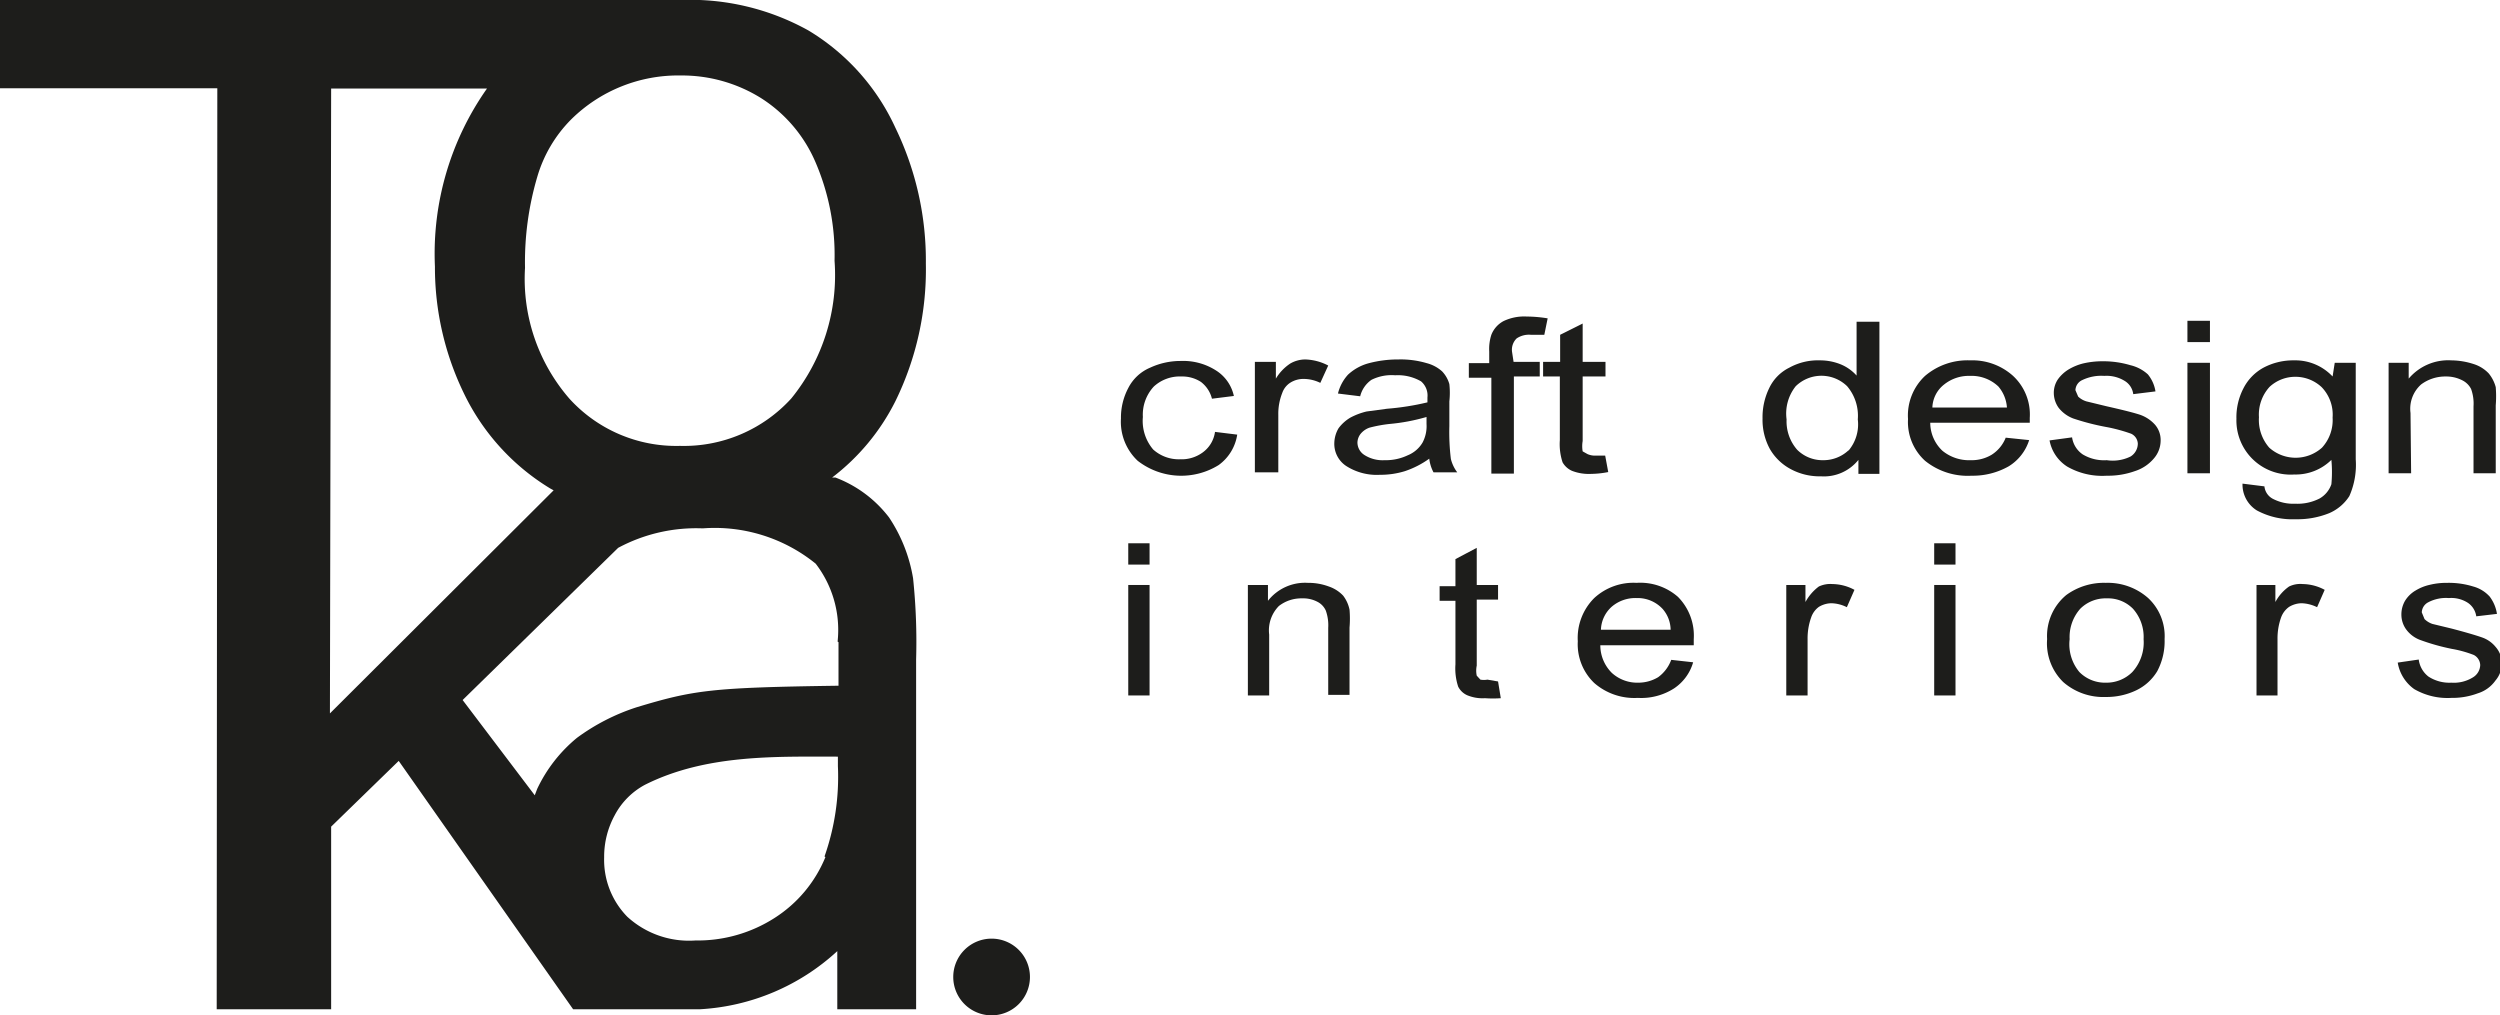 <svg xmlns="http://www.w3.org/2000/svg" viewBox="0 0 82.14 33.36"><defs><style>.cls-1{fill:#1d1d1b;}</style></defs><g id="Warstwa_2" data-name="Warstwa 2"><g id="Warstwa_1-2" data-name="Warstwa 1"><path class="cls-1" d="M7.12,33.16h3.76v-6L13.1,25l5.73,8.16H23a7.25,7.25,0,0,0,4.51-1.91c0,1,0,.78,0,1.91h2.59c0-2.63,0-5.09,0-7.59v-3.9A20.09,20.09,0,0,0,30,19a5.1,5.1,0,0,0-.79-2,4,4,0,0,0-1.76-1.31l-.11,0a7.21,7.21,0,0,0,2.08-2.51,9.83,9.83,0,0,0,1-4.52,10,10,0,0,0-1-4.46A7.26,7.26,0,0,0,26.56,1a8,8,0,0,0-4.19-1H0v2.9H7.14Zm20-5a4.3,4.3,0,0,1-1.67,2,4.68,4.68,0,0,1-2.6.74,3,3,0,0,1-2.24-.78,2.67,2.67,0,0,1-.76-1.95,2.84,2.84,0,0,1,.35-1.39,2.41,2.41,0,0,1,1-1c2-1,4.29-.92,6.33-.92v.31A7.87,7.87,0,0,1,27.09,28.14Zm.43-7.06c0,.1,0,1,0,1.43-4.19.06-4.75.14-6.64.71a6.87,6.87,0,0,0-1.95,1,4.84,4.84,0,0,0-1.31,1.68l-.08.21L15.2,23,20.31,18a5.42,5.42,0,0,1,2.78-.64,5.27,5.27,0,0,1,3.71,1.16A3.57,3.57,0,0,1,27.52,21.08ZM17.65,5.82a4.43,4.43,0,0,1,1.12-1.9,5,5,0,0,1,3.61-1.44A4.91,4.91,0,0,1,25,3.22a4.67,4.67,0,0,1,1.79,2.1,7.72,7.72,0,0,1,.63,3.25A6.42,6.42,0,0,1,26,13.09a4.77,4.77,0,0,1-3.66,1.56,4.74,4.74,0,0,1-3.63-1.55,6,6,0,0,1-1.46-4.3A9.88,9.88,0,0,1,17.65,5.82ZM10.88,2.91H16a9.42,9.42,0,0,0-1.71,5.85,9.49,9.49,0,0,0,.95,4.16,7.41,7.41,0,0,0,2.84,3.13l.11.06-7.35,7.33Z"/><path class="cls-1" d="M33.84,32.1a1.26,1.26,0,1,0-1.26,1.26A1.26,1.26,0,0,0,33.84,32.1Z"/><path class="cls-1" d="M39.51,14.87a1.17,1.17,0,0,1-.73.22,1.26,1.26,0,0,1-.89-.32,1.45,1.45,0,0,1-.34-1.07,1.36,1.36,0,0,1,.36-1,1.26,1.26,0,0,1,.91-.33,1.12,1.12,0,0,1,.64.18,1,1,0,0,1,.36.55l.72-.09a1.32,1.32,0,0,0-.59-.84,2,2,0,0,0-1.16-.31,2.36,2.36,0,0,0-1,.22,1.43,1.43,0,0,0-.72.67,2.08,2.08,0,0,0-.24,1,1.76,1.76,0,0,0,.55,1.39,2.33,2.33,0,0,0,2.66.14,1.51,1.51,0,0,0,.61-1l-.73-.09A1,1,0,0,1,39.51,14.87Z"/><rect class="cls-1" x="37.07" y="19.22" width="0.7" height="3.63"/><rect class="cls-1" x="37.07" y="17.85" width="0.7" height="0.7"/><path class="cls-1" d="M44.13,19.57a1.16,1.16,0,0,0-.47-.3,1.92,1.92,0,0,0-.69-.12,1.55,1.55,0,0,0-1.31.59v-.52H41v3.63h.7v-2a1.14,1.14,0,0,1,.32-.94,1.2,1.2,0,0,1,.76-.25,1,1,0,0,1,.5.11.6.6,0,0,1,.28.29,1.44,1.44,0,0,1,.08.57v2.2h.7V20.62a3.54,3.54,0,0,0,0-.59A1.14,1.14,0,0,0,44.13,19.57Z"/><path class="cls-1" d="M76.64,12.37a1.68,1.68,0,0,0-1.27-.53,2.08,2.08,0,0,0-1,.24,1.6,1.6,0,0,0-.66.68,2.06,2.06,0,0,0-.23,1,1.78,1.78,0,0,0,1.9,1.83,1.67,1.67,0,0,0,1.22-.48,4.3,4.3,0,0,1,0,.8.86.86,0,0,1-.39.47,1.59,1.59,0,0,1-.8.17,1.44,1.44,0,0,1-.75-.17.52.52,0,0,1-.26-.4l-.72-.09a1,1,0,0,0,.47.88,2.46,2.46,0,0,0,1.27.29,2.79,2.79,0,0,0,1.11-.2,1.48,1.48,0,0,0,.66-.56,2.54,2.54,0,0,0,.21-1.21V11.92h-.69Zm-.35,2.34a1.3,1.3,0,0,1-1.73,0,1.38,1.38,0,0,1-.34-1,1.35,1.35,0,0,1,.35-1,1.24,1.24,0,0,1,.85-.33,1.26,1.26,0,0,1,.86.34,1.3,1.3,0,0,1,.36,1A1.34,1.34,0,0,1,76.29,14.71Z"/><path class="cls-1" d="M41.23,11.89v3.63H42V13.63a1.85,1.85,0,0,1,.13-.72.65.65,0,0,1,.27-.34.81.81,0,0,1,.44-.12,1.25,1.25,0,0,1,.54.13l.26-.57a1.73,1.73,0,0,0-.76-.2,1,1,0,0,0-.48.13,1.54,1.54,0,0,0-.48.5v-.55Z"/><path class="cls-1" d="M82,21.26a1,1,0,0,0-.46-.32c-.2-.07-.54-.17-1-.29l-.62-.15a.68.68,0,0,1-.26-.16l-.09-.22a.39.39,0,0,1,.21-.33,1.25,1.25,0,0,1,.68-.14,1,1,0,0,1,.63.16.64.64,0,0,1,.27.44l.68-.08a1.25,1.25,0,0,0-.24-.57,1.13,1.13,0,0,0-.54-.33,2.72,2.72,0,0,0-.85-.12,2.35,2.35,0,0,0-.6.07,1.54,1.54,0,0,0-.44.18,1,1,0,0,0-.35.34.89.89,0,0,0-.12.45.83.83,0,0,0,.15.48,1,1,0,0,0,.45.35,7,7,0,0,0,1.06.3,3.74,3.74,0,0,1,.72.2.39.39,0,0,1,.21.33.49.49,0,0,1-.23.4,1.19,1.19,0,0,1-.72.18,1.26,1.26,0,0,1-.75-.2.84.84,0,0,1-.32-.56l-.69.1a1.33,1.33,0,0,0,.54.87,2.18,2.18,0,0,0,1.22.29,2.37,2.37,0,0,0,.87-.15,1.11,1.11,0,0,0,.58-.42.87.87,0,0,0,.21-.58A.81.81,0,0,0,82,21.26Z"/><path class="cls-1" d="M47.67,15.08A7.24,7.24,0,0,1,47.62,14v-.81a2.61,2.61,0,0,0,0-.57,1,1,0,0,0-.24-.42,1.22,1.22,0,0,0-.51-.27,3,3,0,0,0-.92-.12,3.73,3.73,0,0,0-1,.13,1.61,1.61,0,0,0-.66.37,1.42,1.42,0,0,0-.33.62l.73.09a.93.93,0,0,1,.37-.54,1.48,1.48,0,0,1,.78-.15,1.52,1.52,0,0,1,.85.2.61.61,0,0,1,.21.53v.16a8.63,8.63,0,0,1-1.33.21l-.67.09a2.24,2.24,0,0,0-.53.2,1.32,1.32,0,0,0-.39.35,1,1,0,0,0-.14.49.87.87,0,0,0,.39.75,1.86,1.86,0,0,0,1.11.29,2.71,2.71,0,0,0,.82-.12,3,3,0,0,0,.8-.41,1.25,1.25,0,0,0,.14.45h.78A1.21,1.21,0,0,1,47.67,15.08Zm-.8-1.15a1.15,1.15,0,0,1-.13.61,1,1,0,0,1-.49.42,1.67,1.67,0,0,1-.76.16,1.11,1.11,0,0,1-.66-.17.49.49,0,0,1-.23-.41.48.48,0,0,1,.1-.28.65.65,0,0,1,.3-.21,4.56,4.56,0,0,1,.65-.12,6.32,6.32,0,0,0,1.22-.23Z"/><path class="cls-1" d="M69.22,15.12a1.36,1.36,0,0,1-.79-.19.82.82,0,0,1-.35-.56l-.74.1a1.3,1.3,0,0,0,.58.86,2.31,2.31,0,0,0,1.3.3,2.61,2.61,0,0,0,.92-.15,1.35,1.35,0,0,0,.63-.42.9.9,0,0,0,.22-.58.77.77,0,0,0-.18-.52,1.18,1.18,0,0,0-.49-.33c-.21-.07-.57-.16-1.1-.28l-.66-.16a.67.67,0,0,1-.28-.16l-.09-.21a.38.38,0,0,1,.22-.33,1.44,1.44,0,0,1,.73-.14,1.13,1.13,0,0,1,.66.16.59.59,0,0,1,.29.44l.73-.09a1.16,1.16,0,0,0-.25-.56A1.29,1.29,0,0,0,70,12a3.1,3.1,0,0,0-.9-.13,2.76,2.76,0,0,0-.65.07,1.76,1.76,0,0,0-.47.19,1.2,1.2,0,0,0-.37.34.79.79,0,0,0-.13.45.84.84,0,0,0,.16.48,1.11,1.11,0,0,0,.48.35,8,8,0,0,0,1.14.29,5.35,5.35,0,0,1,.76.21.38.38,0,0,1,.22.32A.5.5,0,0,1,70,15,1.32,1.32,0,0,1,69.22,15.12Z"/><path class="cls-1" d="M79.2,13.57a1.07,1.07,0,0,1,.35-.94,1.33,1.33,0,0,1,.81-.26,1.15,1.15,0,0,1,.53.12.65.65,0,0,1,.3.29,1.41,1.41,0,0,1,.08.57v2.2H82V13.32a3.79,3.79,0,0,0,0-.6,1.2,1.2,0,0,0-.23-.45,1.16,1.16,0,0,0-.5-.31,2.43,2.43,0,0,0-.73-.12,1.7,1.7,0,0,0-1.4.6v-.52h-.66v3.63h.74Z"/><rect class="cls-1" x="63.55" y="17.85" width="0.7" height="0.7"/><path class="cls-1" d="M69.19,19.15a2.1,2.1,0,0,0-1.3.4A1.75,1.75,0,0,0,67.26,21a1.78,1.78,0,0,0,.53,1.41,2,2,0,0,0,1.4.49,2.25,2.25,0,0,0,1-.22,1.62,1.62,0,0,0,.69-.63A2.1,2.1,0,0,0,71.12,21a1.71,1.71,0,0,0-.54-1.35A2,2,0,0,0,69.19,19.15Zm.87,2.93a1.2,1.2,0,0,1-.87.35,1.18,1.18,0,0,1-.87-.35A1.42,1.42,0,0,1,68,21a1.4,1.4,0,0,1,.35-1,1.18,1.18,0,0,1,.87-.34,1.15,1.15,0,0,1,.86.34,1.39,1.39,0,0,1,.35,1A1.44,1.44,0,0,1,70.06,22.08Z"/><rect class="cls-1" x="71.87" y="10.54" width="0.74" height="0.7"/><path class="cls-1" d="M61,12.34a1.43,1.43,0,0,0-.5-.36,1.8,1.8,0,0,0-.71-.14,1.94,1.94,0,0,0-1,.24,1.43,1.43,0,0,0-.66.67,2.18,2.18,0,0,0-.22,1,2,2,0,0,0,.24,1,1.73,1.73,0,0,0,.68.66,2,2,0,0,0,1,.24,1.45,1.45,0,0,0,1.23-.54v.46h.69v-5H61Zm-.27,2.46a1.2,1.2,0,0,1-.83.32,1.18,1.18,0,0,1-.85-.34,1.42,1.42,0,0,1-.35-1A1.44,1.44,0,0,1,59,12.69a1.21,1.21,0,0,1,1.69,0,1.5,1.5,0,0,1,.35,1.09A1.34,1.34,0,0,1,60.74,14.8Z"/><path class="cls-1" d="M48.87,22.33a.63.63,0,0,1-.23,0l-.12-.13a.79.79,0,0,1,0-.33V19.7h.7v-.48h-.7V18l-.7.37v.89h-.52v.48h.52v2.09a1.9,1.9,0,0,0,.09.73.61.61,0,0,0,.29.28,1.31,1.31,0,0,0,.59.1,3.61,3.61,0,0,0,.52,0l-.09-.55Z"/><path class="cls-1" d="M64.73,11.84a2.15,2.15,0,0,0-1.48.51,1.78,1.78,0,0,0-.56,1.42,1.72,1.72,0,0,0,.56,1.37,2.23,2.23,0,0,0,1.53.49A2.39,2.39,0,0,0,66,15.32a1.56,1.56,0,0,0,.67-.86l-.77-.08a1.18,1.18,0,0,1-.46.56,1.27,1.27,0,0,1-.69.18,1.38,1.38,0,0,1-.93-.31,1.27,1.27,0,0,1-.4-.92h3.27v-.16a1.73,1.73,0,0,0-.56-1.39A2,2,0,0,0,64.73,11.84Zm-1.24,1.55a1,1,0,0,1,.39-.76,1.3,1.3,0,0,1,.85-.28,1.28,1.28,0,0,1,.93.35,1.19,1.19,0,0,1,.28.69Z"/><rect class="cls-1" x="71.87" y="11.92" width="0.74" height="3.63"/><rect class="cls-1" x="63.55" y="19.22" width="0.7" height="3.63"/><path class="cls-1" d="M75.21,19.27a1.46,1.46,0,0,0-.45.51v-.56h-.62v3.63h.69V21a2.05,2.05,0,0,1,.12-.72.73.73,0,0,1,.26-.34.82.82,0,0,1,.41-.12,1.24,1.24,0,0,1,.51.13l.25-.57a1.55,1.55,0,0,0-.72-.19A.84.84,0,0,0,75.21,19.27Z"/><path class="cls-1" d="M49.68,11.56a.52.52,0,0,1,.15-.44A.72.72,0,0,1,50.3,11l.44,0,.11-.54a4.39,4.39,0,0,0-.69-.06,1.57,1.57,0,0,0-.76.15A.87.87,0,0,0,49,11a1.52,1.52,0,0,0-.07.55v.38h-.67v.48H49v3.15h.74V12.37h.85v-.48h-.86Z"/><path class="cls-1" d="M52.84,15.51l-.1-.54-.32,0a.6.6,0,0,1-.26-.05L52,14.83a1,1,0,0,1,0-.34V12.37h.75v-.48H52V10.63l-.74.37v.89H50.7v.48h.55v2.09a1.9,1.9,0,0,0,.09.73.66.66,0,0,0,.31.28,1.53,1.53,0,0,0,.63.1A3.06,3.06,0,0,0,52.84,15.51Z"/><path class="cls-1" d="M53.77,19.15a1.9,1.9,0,0,0-1.39.5,1.85,1.85,0,0,0-.54,1.42,1.76,1.76,0,0,0,.54,1.37,2,2,0,0,0,1.43.49A2,2,0,0,0,55,22.62a1.54,1.54,0,0,0,.63-.86l-.72-.08a1.23,1.23,0,0,1-.43.57,1.26,1.26,0,0,1-.65.18,1.24,1.24,0,0,1-.87-.32,1.28,1.28,0,0,1-.38-.91h3.07V21a1.81,1.81,0,0,0-.52-1.39A1.88,1.88,0,0,0,53.77,19.15ZM52.6,20.69a1.06,1.06,0,0,1,.36-.76,1.19,1.19,0,0,1,.81-.28,1.12,1.12,0,0,1,.86.36,1.06,1.06,0,0,1,.26.68Z"/><path class="cls-1" d="M59.76,19.27a1.57,1.57,0,0,0-.44.51v-.56h-.63v3.63h.7V21a2.05,2.05,0,0,1,.12-.72.71.71,0,0,1,.25-.34.82.82,0,0,1,.41-.12,1.2,1.2,0,0,1,.51.13l.25-.57a1.55,1.55,0,0,0-.72-.19A.89.89,0,0,0,59.76,19.27Z"/></g></g></svg>